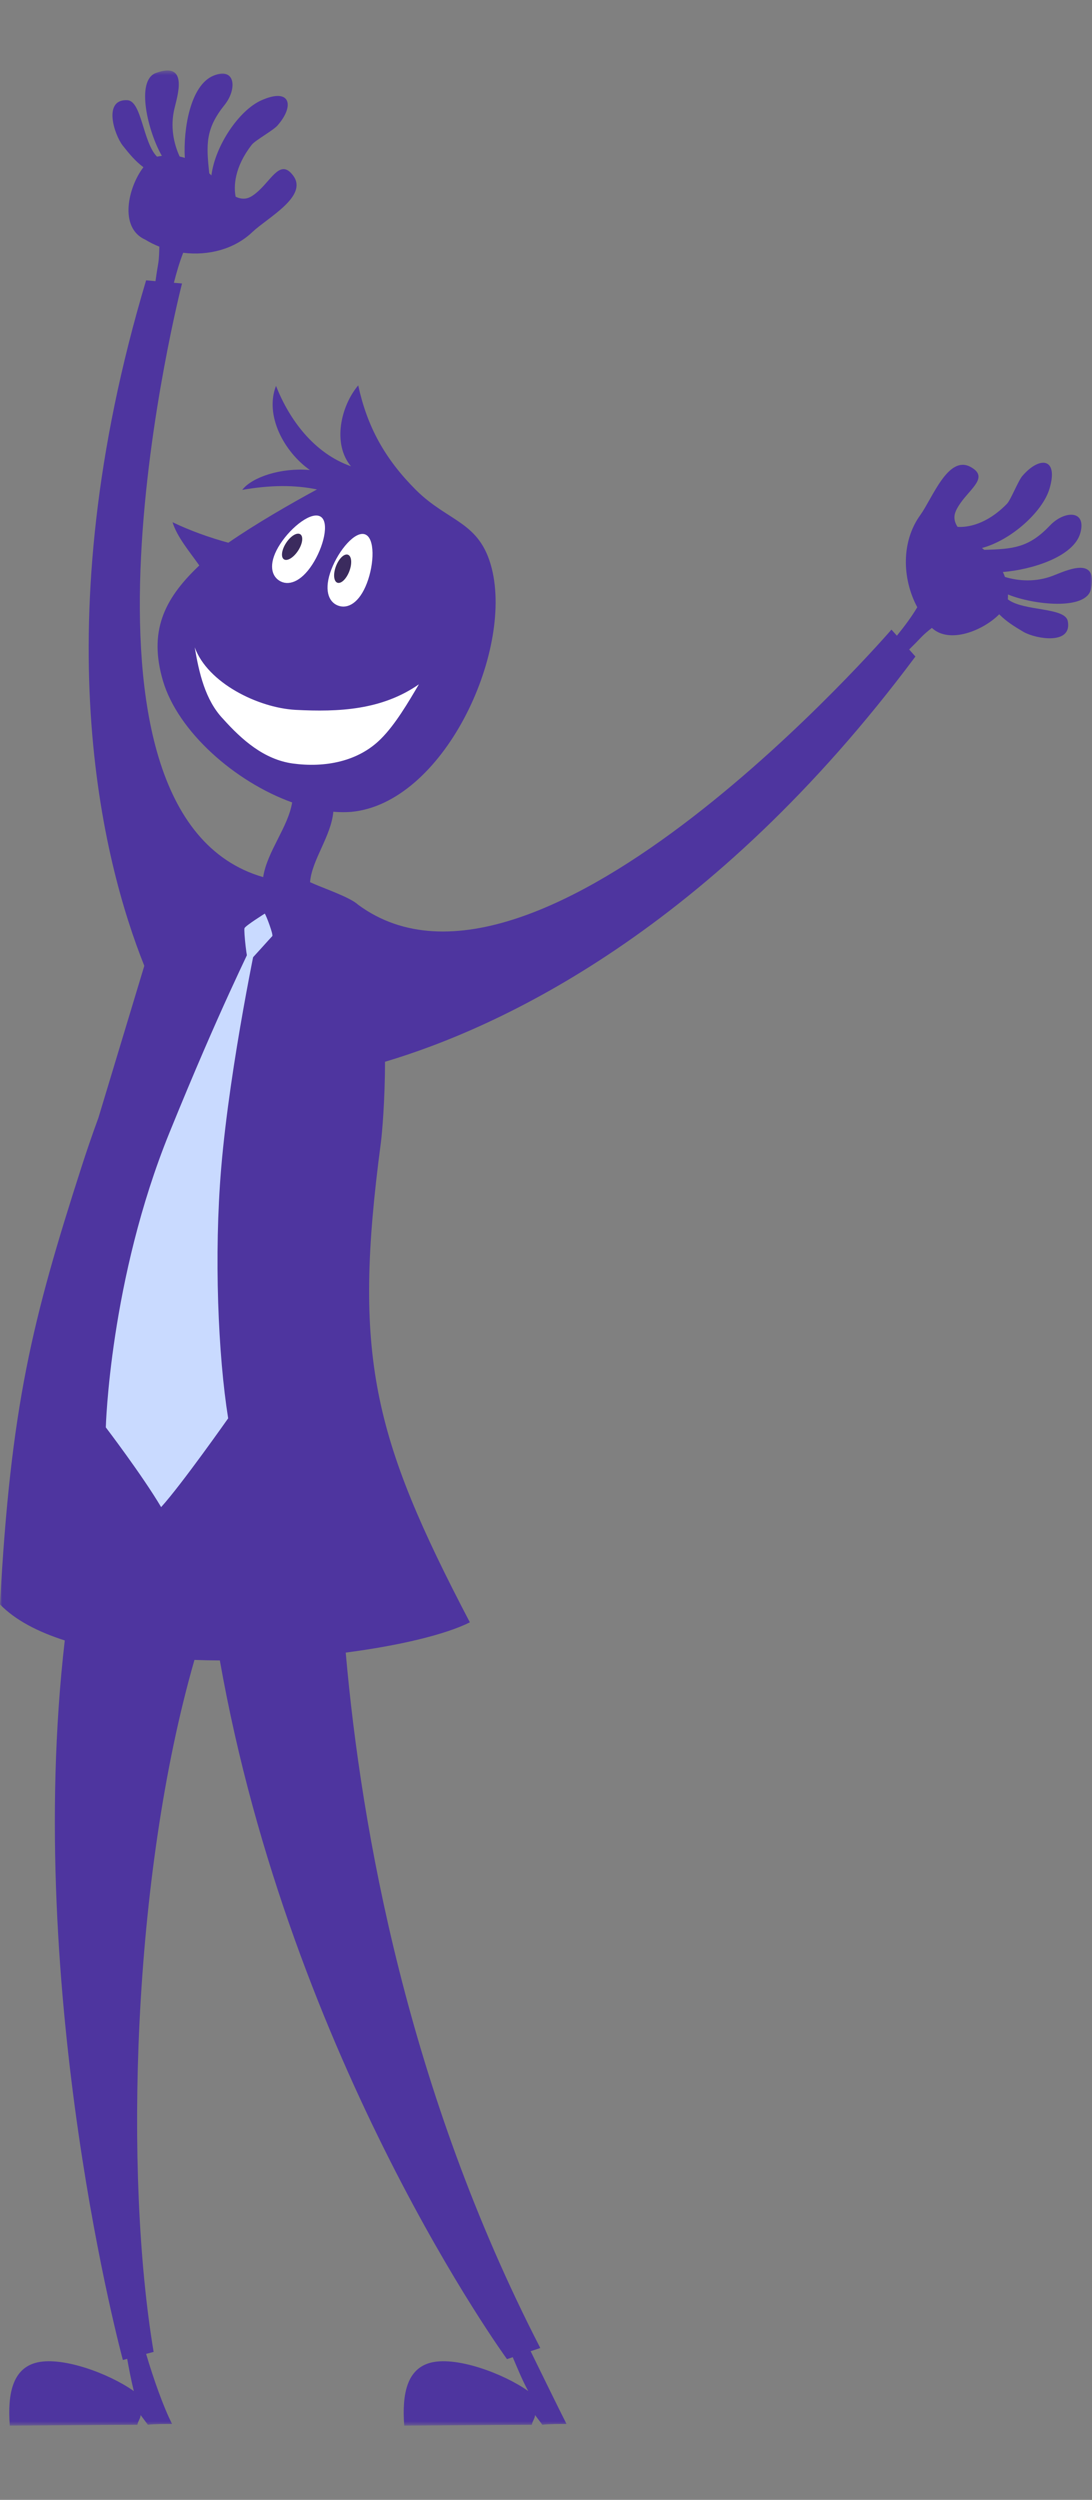 <svg xmlns="http://www.w3.org/2000/svg" xmlns:xlink="http://www.w3.org/1999/xlink" width="256" height="586" viewBox="0 0 256 586">
  <rect x="0" y="0" width="256" height="586" fill="#808080" stroke="none"/>
  <defs>
    <polygon id="purpleman-guarantee-a" points="0 .408 256 .408 256 552.476 0 552.476"/>
  </defs>
  <g fill="none" fill-rule="evenodd" transform="translate(0 16)">
    <g transform="translate(0 .116)">
      <mask id="purpleman-guarantee-b" fill="#fff">
        <use xlink:href="#purpleman-guarantee-a"/>
      </mask>
      <path fill="#4E359F" d="M0,359.978 C2.514,313.486 7.54,293.381 19.128,257.374 C20.23,253.949 21.548,250.058 23.073,245.906 L33.83,210.288 C24.019,185.742 9.988,130.699 34.252,49.599 L36.451,49.792 C36.643,48.409 36.85,47.03 37.097,45.632 C37.295,44.421 37.316,43.045 37.36,41.707 C36.221,41.255 35.118,40.712 34.072,40.072 C27.79,37.279 30.056,27.71 33.623,23.087 C31.682,21.626 30.326,19.969 28.745,17.973 C26.705,15.282 24.162,7.148 29.785,7.367 C33.234,7.41 33.476,17.304 36.82,20.614 C36.846,20.607 36.873,20.596 36.899,20.591 C37.257,20.52 37.605,20.465 37.947,20.422 C34.747,14.897 31.705,2.763 36.552,0.992 C44.332,-1.849 41.56,6.433 40.859,9.477 C39.922,13.545 40.675,17.438 42.112,20.572 C42.53,20.661 42.934,20.77 43.326,20.899 C42.949,14.2 44.597,3.879 50.022,1.636 C55.227,-0.515 55.627,4.769 52.652,8.476 C48.188,14.038 48.308,17.687 49.064,24.526 C49.233,24.682 49.401,24.839 49.565,24.997 C50.446,17.991 56.053,9.748 61.221,7.423 C68.106,4.327 69.098,8.656 65.129,13.21 C64.318,14.308 59.856,16.752 59.04,17.795 C54.888,23.111 54.768,27.661 55.244,29.998 C56.038,30.382 56.854,30.551 57.732,30.395 C58.636,30.236 59.612,29.559 60.715,28.536 C63.88,25.6 65.859,21.144 68.752,25.083 C72.284,29.893 62.799,34.858 59.175,38.269 C54.941,42.317 48.837,43.872 42.946,43.138 C42.063,45.393 41.378,47.781 40.764,50.172 L42.668,50.34 C42.668,50.34 10.711,174.732 61.694,189.495 C62.614,183.482 67.546,177.811 68.487,171.986 C55.069,167.159 41.722,155.38 38.204,143.484 C34.845,132.019 38.366,124.426 46.439,116.713 C46.53,116.623 46.629,116.532 46.725,116.441 C44.404,113.149 41.504,109.748 40.449,106.296 C44.504,108.258 49.198,109.937 53.537,111.108 C59.885,106.709 68.119,101.968 74.31,98.614 C69.093,97.54 63.454,97.557 56.787,98.722 C59.023,95.769 65.832,93.457 72.642,94.063 C66.626,89.818 61.999,81.315 64.703,74.341 C67.847,82.312 73.615,90.12 82.276,93.187 C77.89,87.933 79.873,79.088 83.979,74.222 C86.066,83.832 90.153,91.39 97.517,98.749 C105.16,106.324 112.487,106.075 115.28,117.111 C120.304,136.977 103.851,172.244 82.294,174.204 C80.948,174.307 79.557,174.286 78.143,174.172 C77.63,179.91 73.081,185.501 72.689,190.679 C75.578,192.034 82.006,194.139 83.975,195.982 C126.355,227.21 208.985,131.474 208.985,131.474 L210.256,132.902 C211.989,130.757 213.667,128.546 215.037,126.229 C211.411,119.427 211.304,110.747 215.756,104.609 C218.649,100.559 222.289,90.491 227.532,93.342 C231.826,95.679 227.676,98.239 225.194,101.771 C224.33,103.003 223.79,104.061 223.753,104.977 C223.717,105.869 223.995,106.655 224.483,107.39 C226.862,107.546 231.355,106.814 236.062,101.983 C236.986,101.033 238.806,96.284 239.784,95.332 C243.762,90.786 248.185,91.184 246.045,98.424 C244.439,103.857 237.027,110.525 230.204,112.342 C230.382,112.484 230.56,112.628 230.736,112.774 C237.615,112.601 241.248,112.229 246.158,107.056 C249.43,103.609 254.719,103.293 253.29,108.74 C251.799,114.418 241.794,117.443 235.105,117.973 C235.286,118.343 235.449,118.729 235.593,119.132 C238.892,120.132 242.85,120.353 246.756,118.877 C249.678,117.772 257.511,113.908 255.743,122 C254.643,127.042 242.21,125.664 236.303,123.238 C236.306,123.583 236.299,123.935 236.277,124.299 C236.276,124.325 236.268,124.354 236.265,124.38 C239.996,127.249 249.831,126.154 250.339,129.564 C251.315,135.107 242.912,133.684 239.971,132.026 C237.78,130.727 235.954,129.607 234.246,127.882 C230.515,131.666 222.583,134.927 218.461,131.075 C217.614,131.748 216.774,132.428 216.088,133.136 C215.115,134.168 214.13,135.157 213.135,136.136 L214.603,137.784 C166.71,202.012 117.097,224.781 90.257,232.778 C90.262,241.867 89.548,249.807 89.289,251.749 C82.65,301.702 87.392,320.671 110.148,364.184 C104.457,367.03 93.736,369.622 81.049,371.274 C84.711,412.982 95.659,474.08 126.662,534.286 L124.398,535.043 C127.106,540.56 130.743,548.027 132.809,552.095 C131.286,552.095 128.477,552.095 127.144,552.285 C126.572,551.525 126,550.762 125.429,550.001 C125.429,550.762 124.858,551.334 124.667,552.285 C119.472,552.285 98.001,552.476 94.763,552.476 C94.192,544.858 95.525,539.334 100.668,537.81 C106.63,536.043 117.933,540.198 123.839,544.388 C122.414,541.798 121.377,539.176 120.203,536.447 L118.856,536.897 C118.856,536.897 68.234,467.515 51.54,373.116 C49.547,373.105 47.561,373.064 45.587,372.992 C30.929,423.928 29.109,494.04 36.015,535.203 L34.25,535.668 C36.034,541.676 38.309,548.098 40.34,552.095 C38.816,552.095 36.008,552.095 34.674,552.285 C34.102,551.525 33.531,550.762 32.959,550.001 C32.959,550.762 32.388,551.334 32.198,552.285 C27.002,552.285 5.531,552.476 2.293,552.476 C1.722,544.858 3.055,539.334 8.198,537.81 C14.16,536.043 25.463,540.198 31.369,544.388 C30.595,541.135 30.231,539.117 29.817,536.834 L28.806,537.101 C28.806,537.101 5.586,451.587 15.185,368.427 C8.814,366.394 3.537,363.628 0,359.978" mask="url(#purpleman-guarantee-b)"/>
    </g>
    <path fill="#C9DAFF" d="M60.645,201.987 C60.645,201.987 53.929,233.102 51.855,257.829 C50.142,278.199 51.129,301.754 53.49,316.475 C53.49,316.475 42.517,332.079 37.772,337.288 C33.374,329.844 24.806,318.599 24.806,318.599 C24.806,318.599 25.713,283.975 39.734,249.492 C51.764,219.899 58.134,207.673 60.645,201.987"/>
    <path fill="#C9DAFF" d="M62.074,198.162 C62.074,198.162 57.531,201.003 57.32,201.577 C57.106,202.149 57.913,209.716 58.31,209.44 C58.705,209.163 63.529,203.721 63.829,203.44 C64.129,203.161 62.444,198.657 62.074,198.162"/>
    <path fill="#FFF" d="M86.018,120.692 C84.261,125.3 81.538,126.835 79.233,125.956 C76.928,125.078 75.917,122.118 77.674,117.513 C79.431,112.904 83.293,108.39 85.596,109.27 C87.9,110.148 87.776,116.086 86.018,120.692"/>
    <path fill="#3B2B5E" d="M81.894,117.912 C81.204,119.721 79.946,120.924 79.079,120.593 C78.217,120.265 78.074,118.53 78.765,116.718 C79.456,114.908 80.718,113.708 81.58,114.037 C82.444,114.366 82.583,116.102 81.894,117.912"/>
    <path fill="#FFF" d="M65.702,111.501 C63.007,115.631 63.368,118.737 65.43,120.085 C67.495,121.432 70.484,120.512 73.18,116.384 C75.876,112.253 77.259,106.475 75.194,105.13 C73.127,103.781 68.397,107.372 65.702,111.501"/>
    <path fill="#3B2B5E" d="M67.078,111.262 C66.018,112.884 65.788,114.608 66.563,115.114 C67.337,115.62 68.822,114.714 69.881,113.092 C70.941,111.469 71.171,109.742 70.396,109.239 C69.623,108.734 68.138,109.64 67.078,111.262"/>
    <path fill="#FFF" d="M45.648,135.746 C48.683,144.087 60.477,149.905 69.235,150.402 C79.431,150.936 89.505,150.459 98.205,144.414 C95.734,148.596 92.692,153.821 89.303,157.189 C83.997,162.525 76.169,164.014 68.573,162.967 C61.911,162.016 56.769,157.507 52.29,152.512 C48.083,148.097 46.656,141.664 45.648,135.746"/>
  </g>
</svg>
